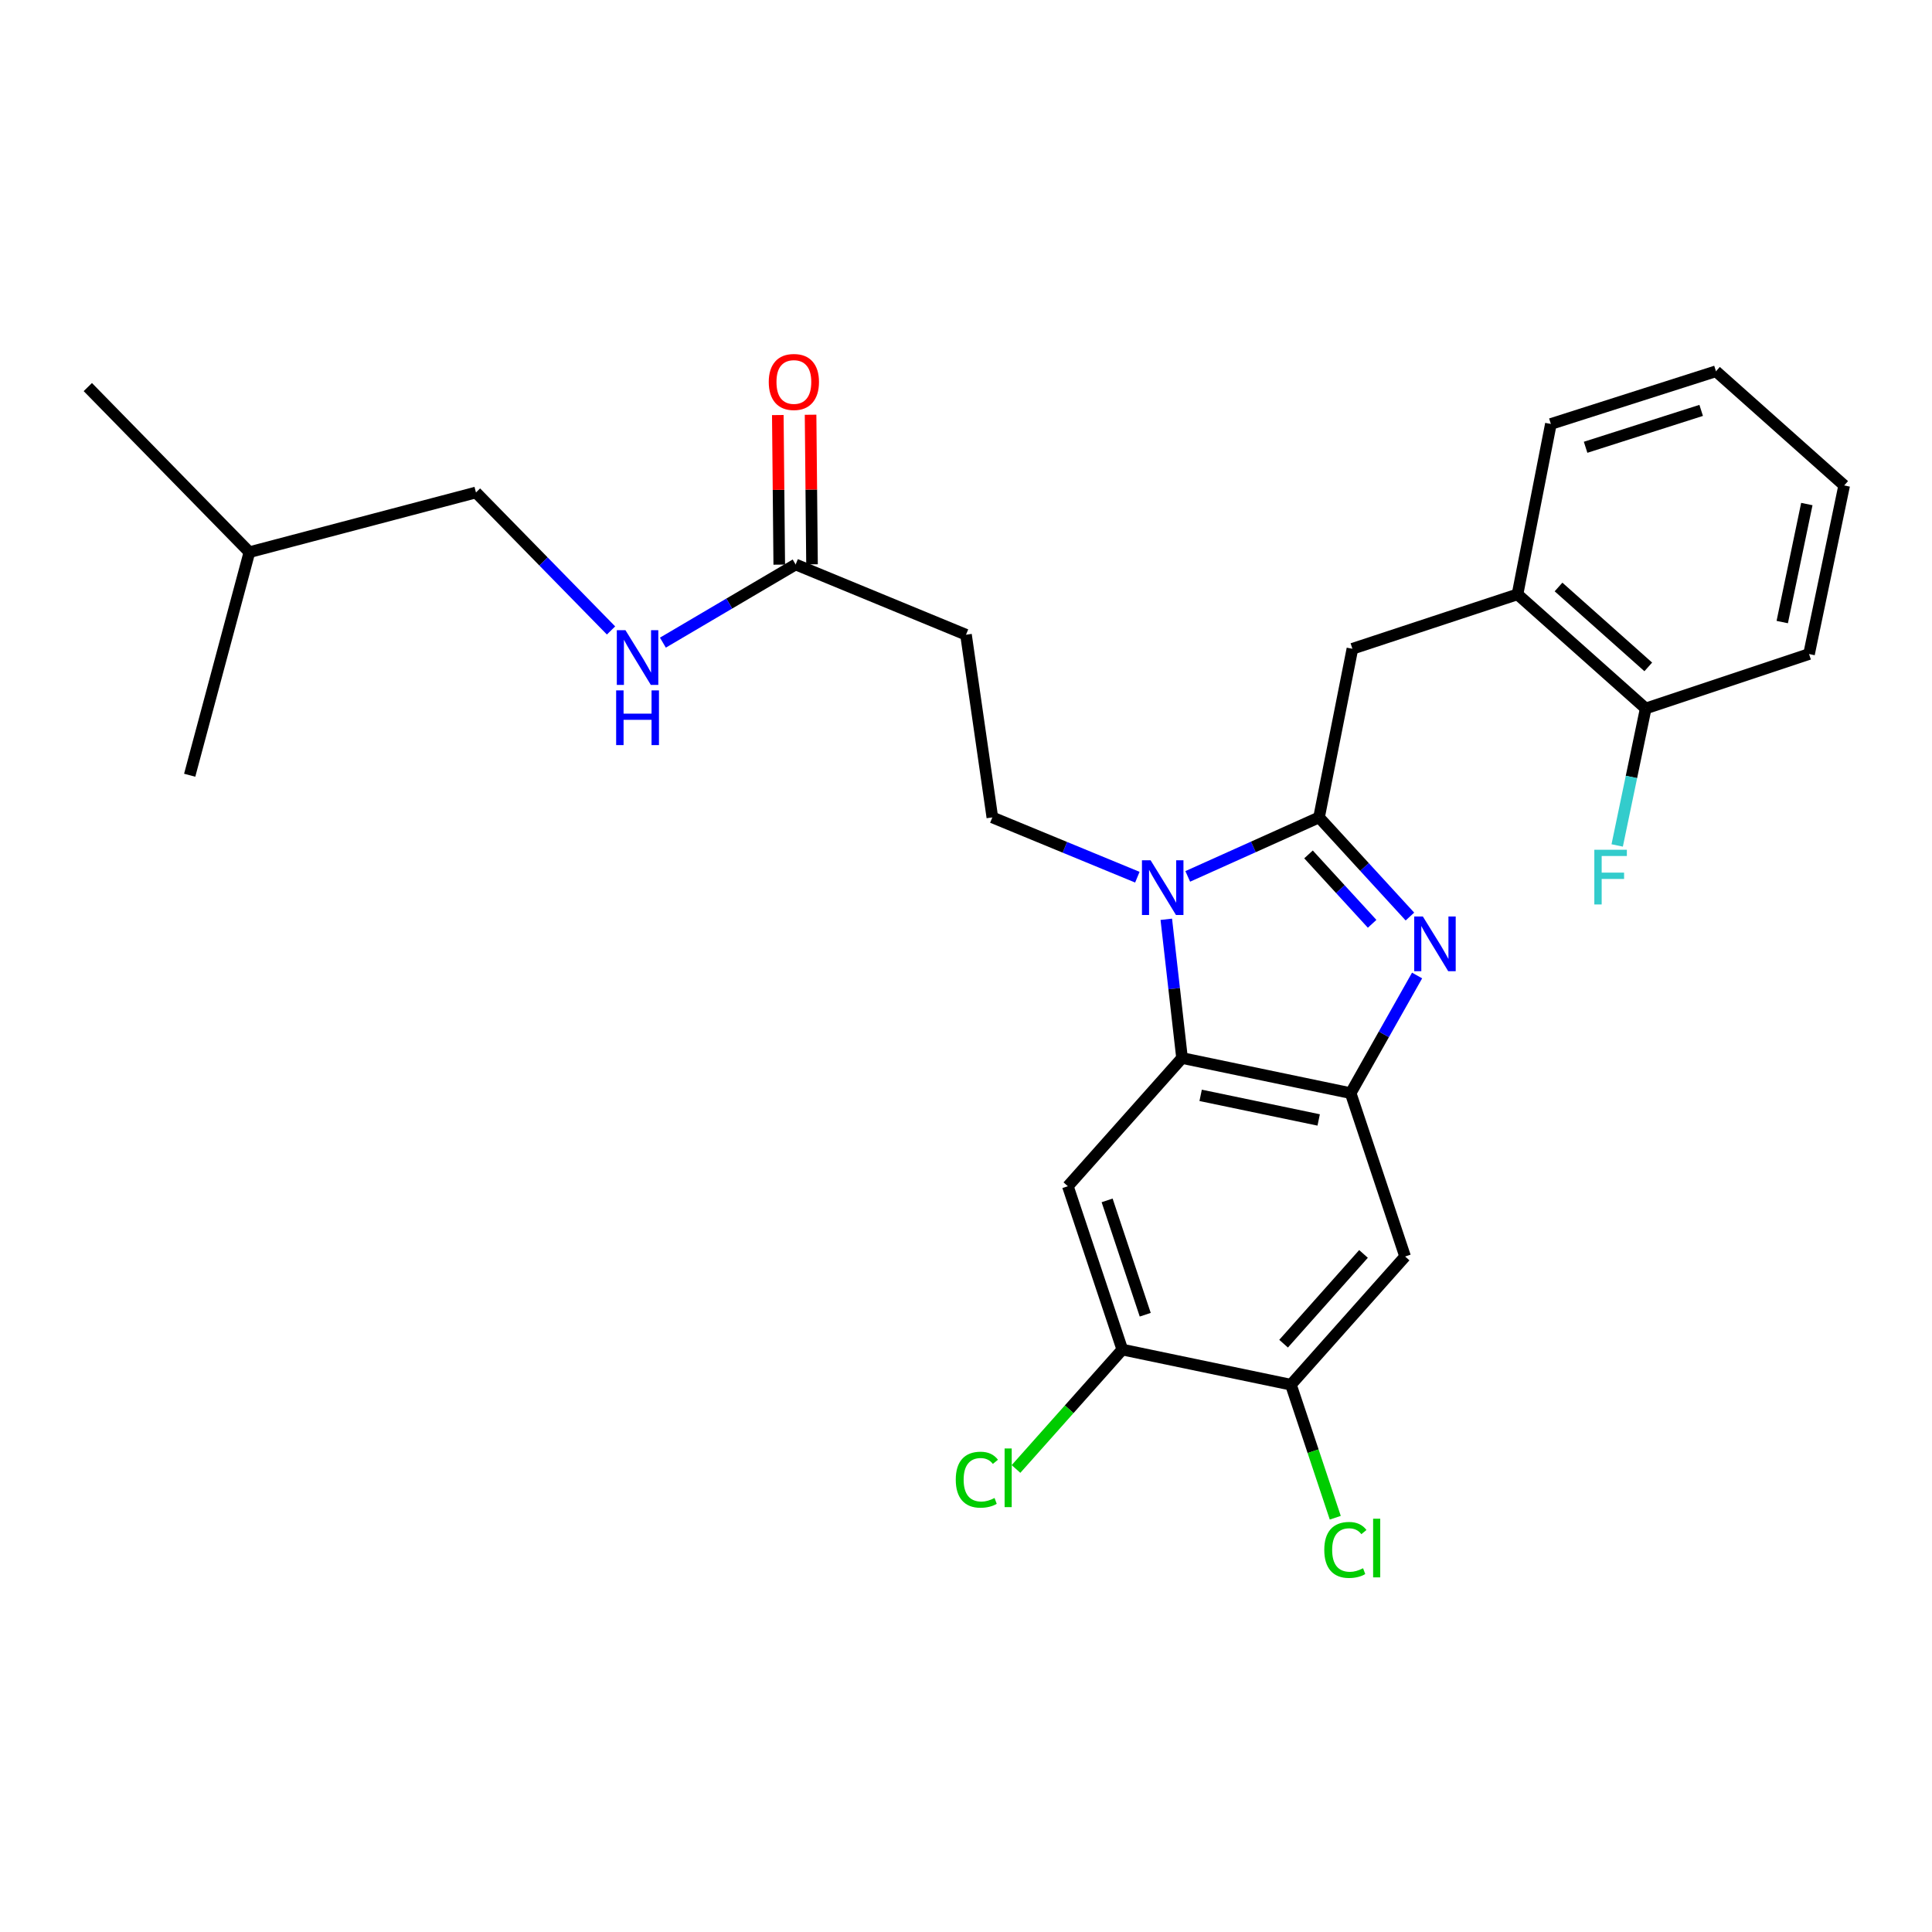 <?xml version='1.0' encoding='iso-8859-1'?>
<svg version='1.1' baseProfile='full'
              xmlns='http://www.w3.org/2000/svg'
                      xmlns:rdkit='http://www.rdkit.org/xml'
                      xmlns:xlink='http://www.w3.org/1999/xlink'
                  xml:space='preserve'
width='1000px' height='1000px' viewBox='0 0 1000 1000'>
<!-- END OF HEADER -->
<rect style='opacity:1.0;fill:#FFFFFF;stroke:none' width='1000' height='1000' x='0' y='0'> </rect>
<path class='bond-0' d='M 246.36,254.902 L 281.315,290.613' style='fill:none;fill-rule:evenodd;stroke:#000000;stroke-width:6px;stroke-linecap:butt;stroke-linejoin:miter;stroke-opacity:1' />
<path class='bond-0' d='M 281.315,290.613 L 316.27,326.324' style='fill:none;fill-rule:evenodd;stroke:#0000FF;stroke-width:6px;stroke-linecap:butt;stroke-linejoin:miter;stroke-opacity:1' />
<path class='bond-1' d='M 246.36,254.902 L 129.094,285.806' style='fill:none;fill-rule:evenodd;stroke:#000000;stroke-width:6px;stroke-linecap:butt;stroke-linejoin:miter;stroke-opacity:1' />
<path class='bond-2' d='M 420.299,292.094 L 419.925,253.381' style='fill:none;fill-rule:evenodd;stroke:#000000;stroke-width:6px;stroke-linecap:butt;stroke-linejoin:miter;stroke-opacity:1' />
<path class='bond-2' d='M 419.925,253.381 L 419.551,214.668' style='fill:none;fill-rule:evenodd;stroke:#FF0000;stroke-width:6px;stroke-linecap:butt;stroke-linejoin:miter;stroke-opacity:1' />
<path class='bond-2' d='M 403.34,292.258 L 402.966,253.545' style='fill:none;fill-rule:evenodd;stroke:#000000;stroke-width:6px;stroke-linecap:butt;stroke-linejoin:miter;stroke-opacity:1' />
<path class='bond-2' d='M 402.966,253.545 L 402.592,214.832' style='fill:none;fill-rule:evenodd;stroke:#FF0000;stroke-width:6px;stroke-linecap:butt;stroke-linejoin:miter;stroke-opacity:1' />
<path class='bond-3' d='M 411.82,292.176 L 377.466,312.402' style='fill:none;fill-rule:evenodd;stroke:#000000;stroke-width:6px;stroke-linecap:butt;stroke-linejoin:miter;stroke-opacity:1' />
<path class='bond-3' d='M 377.466,312.402 L 343.113,332.629' style='fill:none;fill-rule:evenodd;stroke:#0000FF;stroke-width:6px;stroke-linecap:butt;stroke-linejoin:miter;stroke-opacity:1' />
<path class='bond-4' d='M 411.82,292.176 L 500,328.535' style='fill:none;fill-rule:evenodd;stroke:#000000;stroke-width:6px;stroke-linecap:butt;stroke-linejoin:miter;stroke-opacity:1' />
<path class='bond-5' d='M 129.094,285.806 L 98.18,401.264' style='fill:none;fill-rule:evenodd;stroke:#000000;stroke-width:6px;stroke-linecap:butt;stroke-linejoin:miter;stroke-opacity:1' />
<path class='bond-6' d='M 129.094,285.806 L 45.455,200.349' style='fill:none;fill-rule:evenodd;stroke:#000000;stroke-width:6px;stroke-linecap:butt;stroke-linejoin:miter;stroke-opacity:1' />
<path class='bond-7' d='M 552.726,613.993 L 580.907,698.537' style='fill:none;fill-rule:evenodd;stroke:#000000;stroke-width:6px;stroke-linecap:butt;stroke-linejoin:miter;stroke-opacity:1' />
<path class='bond-7' d='M 573.042,621.312 L 592.769,680.492' style='fill:none;fill-rule:evenodd;stroke:#000000;stroke-width:6px;stroke-linecap:butt;stroke-linejoin:miter;stroke-opacity:1' />
<path class='bond-8' d='M 552.726,613.993 L 611.82,547.625' style='fill:none;fill-rule:evenodd;stroke:#000000;stroke-width:6px;stroke-linecap:butt;stroke-linejoin:miter;stroke-opacity:1' />
<path class='bond-9' d='M 580.907,698.537 L 553.395,729.44' style='fill:none;fill-rule:evenodd;stroke:#000000;stroke-width:6px;stroke-linecap:butt;stroke-linejoin:miter;stroke-opacity:1' />
<path class='bond-9' d='M 553.395,729.44 L 525.883,760.343' style='fill:none;fill-rule:evenodd;stroke:#00CC00;stroke-width:6px;stroke-linecap:butt;stroke-linejoin:miter;stroke-opacity:1' />
<path class='bond-10' d='M 580.907,698.537 L 668.183,716.721' style='fill:none;fill-rule:evenodd;stroke:#000000;stroke-width:6px;stroke-linecap:butt;stroke-linejoin:miter;stroke-opacity:1' />
<path class='bond-11' d='M 668.183,716.721 L 727.277,650.353' style='fill:none;fill-rule:evenodd;stroke:#000000;stroke-width:6px;stroke-linecap:butt;stroke-linejoin:miter;stroke-opacity:1' />
<path class='bond-11' d='M 664.381,695.488 L 705.747,649.03' style='fill:none;fill-rule:evenodd;stroke:#000000;stroke-width:6px;stroke-linecap:butt;stroke-linejoin:miter;stroke-opacity:1' />
<path class='bond-12' d='M 668.183,716.721 L 679.659,751.149' style='fill:none;fill-rule:evenodd;stroke:#000000;stroke-width:6px;stroke-linecap:butt;stroke-linejoin:miter;stroke-opacity:1' />
<path class='bond-12' d='M 679.659,751.149 L 691.135,785.577' style='fill:none;fill-rule:evenodd;stroke:#00CC00;stroke-width:6px;stroke-linecap:butt;stroke-linejoin:miter;stroke-opacity:1' />
<path class='bond-13' d='M 727.277,650.353 L 699.096,565.809' style='fill:none;fill-rule:evenodd;stroke:#000000;stroke-width:6px;stroke-linecap:butt;stroke-linejoin:miter;stroke-opacity:1' />
<path class='bond-14' d='M 603.673,475.823 L 607.746,511.724' style='fill:none;fill-rule:evenodd;stroke:#0000FF;stroke-width:6px;stroke-linecap:butt;stroke-linejoin:miter;stroke-opacity:1' />
<path class='bond-14' d='M 607.746,511.724 L 611.82,547.625' style='fill:none;fill-rule:evenodd;stroke:#000000;stroke-width:6px;stroke-linecap:butt;stroke-linejoin:miter;stroke-opacity:1' />
<path class='bond-15' d='M 614.772,453.622 L 648.751,438.353' style='fill:none;fill-rule:evenodd;stroke:#0000FF;stroke-width:6px;stroke-linecap:butt;stroke-linejoin:miter;stroke-opacity:1' />
<path class='bond-15' d='M 648.751,438.353 L 682.73,423.085' style='fill:none;fill-rule:evenodd;stroke:#000000;stroke-width:6px;stroke-linecap:butt;stroke-linejoin:miter;stroke-opacity:1' />
<path class='bond-16' d='M 588.69,454.033 L 551.162,438.559' style='fill:none;fill-rule:evenodd;stroke:#0000FF;stroke-width:6px;stroke-linecap:butt;stroke-linejoin:miter;stroke-opacity:1' />
<path class='bond-16' d='M 551.162,438.559 L 513.634,423.085' style='fill:none;fill-rule:evenodd;stroke:#000000;stroke-width:6px;stroke-linecap:butt;stroke-linejoin:miter;stroke-opacity:1' />
<path class='bond-17' d='M 611.82,547.625 L 699.096,565.809' style='fill:none;fill-rule:evenodd;stroke:#000000;stroke-width:6px;stroke-linecap:butt;stroke-linejoin:miter;stroke-opacity:1' />
<path class='bond-17' d='M 621.452,566.956 L 682.546,579.685' style='fill:none;fill-rule:evenodd;stroke:#000000;stroke-width:6px;stroke-linecap:butt;stroke-linejoin:miter;stroke-opacity:1' />
<path class='bond-18' d='M 699.096,565.809 L 716.289,535.364' style='fill:none;fill-rule:evenodd;stroke:#000000;stroke-width:6px;stroke-linecap:butt;stroke-linejoin:miter;stroke-opacity:1' />
<path class='bond-18' d='M 716.289,535.364 L 733.481,504.918' style='fill:none;fill-rule:evenodd;stroke:#0000FF;stroke-width:6px;stroke-linecap:butt;stroke-linejoin:miter;stroke-opacity:1' />
<path class='bond-19' d='M 729.77,474.401 L 706.25,448.743' style='fill:none;fill-rule:evenodd;stroke:#0000FF;stroke-width:6px;stroke-linecap:butt;stroke-linejoin:miter;stroke-opacity:1' />
<path class='bond-19' d='M 706.25,448.743 L 682.73,423.085' style='fill:none;fill-rule:evenodd;stroke:#000000;stroke-width:6px;stroke-linecap:butt;stroke-linejoin:miter;stroke-opacity:1' />
<path class='bond-19' d='M 710.212,478.164 L 693.748,460.203' style='fill:none;fill-rule:evenodd;stroke:#0000FF;stroke-width:6px;stroke-linecap:butt;stroke-linejoin:miter;stroke-opacity:1' />
<path class='bond-19' d='M 693.748,460.203 L 677.284,442.242' style='fill:none;fill-rule:evenodd;stroke:#000000;stroke-width:6px;stroke-linecap:butt;stroke-linejoin:miter;stroke-opacity:1' />
<path class='bond-20' d='M 682.73,423.085 L 700.001,335.809' style='fill:none;fill-rule:evenodd;stroke:#000000;stroke-width:6px;stroke-linecap:butt;stroke-linejoin:miter;stroke-opacity:1' />
<path class='bond-21' d='M 700.001,335.809 L 785.458,307.628' style='fill:none;fill-rule:evenodd;stroke:#000000;stroke-width:6px;stroke-linecap:butt;stroke-linejoin:miter;stroke-opacity:1' />
<path class='bond-22' d='M 500,328.535 L 513.634,423.085' style='fill:none;fill-rule:evenodd;stroke:#000000;stroke-width:6px;stroke-linecap:butt;stroke-linejoin:miter;stroke-opacity:1' />
<path class='bond-23' d='M 936.361,338.532 L 954.545,251.265' style='fill:none;fill-rule:evenodd;stroke:#000000;stroke-width:6px;stroke-linecap:butt;stroke-linejoin:miter;stroke-opacity:1' />
<path class='bond-23' d='M 922.486,321.982 L 935.215,260.896' style='fill:none;fill-rule:evenodd;stroke:#000000;stroke-width:6px;stroke-linecap:butt;stroke-linejoin:miter;stroke-opacity:1' />
<path class='bond-24' d='M 936.361,338.532 L 851.817,366.713' style='fill:none;fill-rule:evenodd;stroke:#000000;stroke-width:6px;stroke-linecap:butt;stroke-linejoin:miter;stroke-opacity:1' />
<path class='bond-25' d='M 954.545,251.265 L 888.186,192.171' style='fill:none;fill-rule:evenodd;stroke:#000000;stroke-width:6px;stroke-linecap:butt;stroke-linejoin:miter;stroke-opacity:1' />
<path class='bond-26' d='M 888.186,192.171 L 802.729,219.447' style='fill:none;fill-rule:evenodd;stroke:#000000;stroke-width:6px;stroke-linecap:butt;stroke-linejoin:miter;stroke-opacity:1' />
<path class='bond-26' d='M 880.525,212.419 L 820.704,231.512' style='fill:none;fill-rule:evenodd;stroke:#000000;stroke-width:6px;stroke-linecap:butt;stroke-linejoin:miter;stroke-opacity:1' />
<path class='bond-27' d='M 802.729,219.447 L 785.458,307.628' style='fill:none;fill-rule:evenodd;stroke:#000000;stroke-width:6px;stroke-linecap:butt;stroke-linejoin:miter;stroke-opacity:1' />
<path class='bond-28' d='M 785.458,307.628 L 851.817,366.713' style='fill:none;fill-rule:evenodd;stroke:#000000;stroke-width:6px;stroke-linecap:butt;stroke-linejoin:miter;stroke-opacity:1' />
<path class='bond-28' d='M 806.69,303.824 L 853.141,345.184' style='fill:none;fill-rule:evenodd;stroke:#000000;stroke-width:6px;stroke-linecap:butt;stroke-linejoin:miter;stroke-opacity:1' />
<path class='bond-29' d='M 851.817,366.713 L 844.436,402.157' style='fill:none;fill-rule:evenodd;stroke:#000000;stroke-width:6px;stroke-linecap:butt;stroke-linejoin:miter;stroke-opacity:1' />
<path class='bond-29' d='M 844.436,402.157 L 837.055,437.6' style='fill:none;fill-rule:evenodd;stroke:#33CCCC;stroke-width:6px;stroke-linecap:butt;stroke-linejoin:miter;stroke-opacity:1' />
<path  class='atom-2' d='M 397.906 197.706
Q 397.906 190.906, 401.266 187.106
Q 404.626 183.306, 410.906 183.306
Q 417.186 183.306, 420.546 187.106
Q 423.906 190.906, 423.906 197.706
Q 423.906 204.586, 420.506 208.506
Q 417.106 212.386, 410.906 212.386
Q 404.666 212.386, 401.266 208.506
Q 397.906 204.626, 397.906 197.706
M 410.906 209.186
Q 415.226 209.186, 417.546 206.306
Q 419.906 203.386, 419.906 197.706
Q 419.906 192.146, 417.546 189.346
Q 415.226 186.506, 410.906 186.506
Q 406.586 186.506, 404.226 189.306
Q 401.906 192.106, 401.906 197.706
Q 401.906 203.426, 404.226 206.306
Q 406.586 209.186, 410.906 209.186
' fill='#FF0000'/>
<path  class='atom-3' d='M 323.739 326.19
L 333.019 341.19
Q 333.939 342.67, 335.419 345.35
Q 336.899 348.03, 336.979 348.19
L 336.979 326.19
L 340.739 326.19
L 340.739 354.51
L 336.859 354.51
L 326.899 338.11
Q 325.739 336.19, 324.499 333.99
Q 323.299 331.79, 322.939 331.11
L 322.939 354.51
L 319.259 354.51
L 319.259 326.19
L 323.739 326.19
' fill='#0000FF'/>
<path  class='atom-3' d='M 318.919 357.342
L 322.759 357.342
L 322.759 369.382
L 337.239 369.382
L 337.239 357.342
L 341.079 357.342
L 341.079 385.662
L 337.239 385.662
L 337.239 372.582
L 322.759 372.582
L 322.759 385.662
L 318.919 385.662
L 318.919 357.342
' fill='#0000FF'/>
<path  class='atom-9' d='M 595.554 445.284
L 604.834 460.284
Q 605.754 461.764, 607.234 464.444
Q 608.714 467.124, 608.794 467.284
L 608.794 445.284
L 612.554 445.284
L 612.554 473.604
L 608.674 473.604
L 598.714 457.204
Q 597.554 455.284, 596.314 453.084
Q 595.114 450.884, 594.754 450.204
L 594.754 473.604
L 591.074 473.604
L 591.074 445.284
L 595.554 445.284
' fill='#0000FF'/>
<path  class='atom-12' d='M 736.47 474.379
L 745.75 489.379
Q 746.67 490.859, 748.15 493.539
Q 749.63 496.219, 749.71 496.379
L 749.71 474.379
L 753.47 474.379
L 753.47 502.699
L 749.59 502.699
L 739.63 486.299
Q 738.47 484.379, 737.23 482.179
Q 736.03 479.979, 735.67 479.299
L 735.67 502.699
L 731.99 502.699
L 731.99 474.379
L 736.47 474.379
' fill='#0000FF'/>
<path  class='atom-19' d='M 685.444 802.245
Q 685.444 795.205, 688.724 791.525
Q 692.044 787.805, 698.324 787.805
Q 704.164 787.805, 707.284 791.925
L 704.644 794.085
Q 702.364 791.085, 698.324 791.085
Q 694.044 791.085, 691.764 793.965
Q 689.524 796.805, 689.524 802.245
Q 689.524 807.845, 691.844 810.725
Q 694.204 813.605, 698.764 813.605
Q 701.884 813.605, 705.524 811.725
L 706.644 814.725
Q 705.164 815.685, 702.924 816.245
Q 700.684 816.805, 698.204 816.805
Q 692.044 816.805, 688.724 813.045
Q 685.444 809.285, 685.444 802.245
' fill='#00CC00'/>
<path  class='atom-19' d='M 710.724 786.085
L 714.404 786.085
L 714.404 816.445
L 710.724 816.445
L 710.724 786.085
' fill='#00CC00'/>
<path  class='atom-20' d='M 494.701 765.886
Q 494.701 758.846, 497.981 755.166
Q 501.301 751.446, 507.581 751.446
Q 513.421 751.446, 516.541 755.566
L 513.901 757.726
Q 511.621 754.726, 507.581 754.726
Q 503.301 754.726, 501.021 757.606
Q 498.781 760.446, 498.781 765.886
Q 498.781 771.486, 501.101 774.366
Q 503.461 777.246, 508.021 777.246
Q 511.141 777.246, 514.781 775.366
L 515.901 778.366
Q 514.421 779.326, 512.181 779.886
Q 509.941 780.446, 507.461 780.446
Q 501.301 780.446, 497.981 776.686
Q 494.701 772.926, 494.701 765.886
' fill='#00CC00'/>
<path  class='atom-20' d='M 519.981 749.726
L 523.661 749.726
L 523.661 780.086
L 519.981 780.086
L 519.981 749.726
' fill='#00CC00'/>
<path  class='atom-24' d='M 825.222 439.829
L 842.062 439.829
L 842.062 443.069
L 829.022 443.069
L 829.022 451.669
L 840.622 451.669
L 840.622 454.949
L 829.022 454.949
L 829.022 468.149
L 825.222 468.149
L 825.222 439.829
' fill='#33CCCC'/>
</svg>
